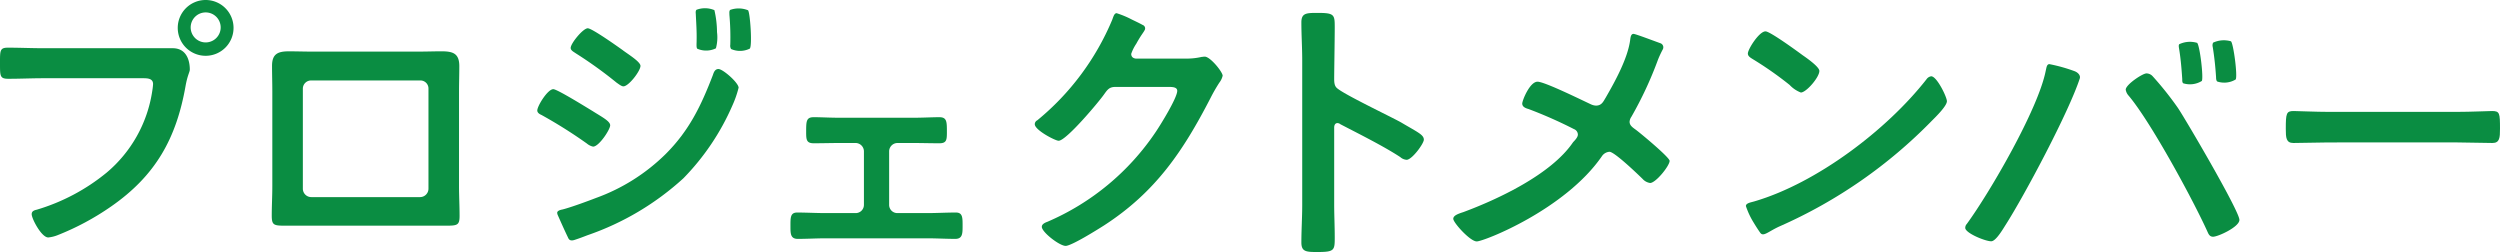 <svg xmlns="http://www.w3.org/2000/svg" xmlns:xlink="http://www.w3.org/1999/xlink" width="326.646" height="32.933" viewBox="0 0 326.646 32.933"><defs><clipPath id="a"><rect width="326.646" height="32.932" fill="#0a8d42"/></clipPath></defs><g transform="translate(0 0)" clip-path="url(#a)"><path d="M22.558,6.3c2.183,0,2.242,2.308,2.242,2.784,0,.329-.293.7-.55,2.124-1.209,6.886-3.919,11.723-9.707,15.752a34.23,34.23,0,0,1-7.033,3.773,4.472,4.472,0,0,1-1.209.293c-.88,0-2.162-2.454-2.162-3.04,0-.4.33-.513.659-.586a26.1,26.1,0,0,0,9.122-4.835,17.231,17.231,0,0,0,5.971-10.66A8.827,8.827,0,0,0,20,10.99c0-.7-.623-.769-1.282-.769H5.677c-1.539,0-3.04.073-4.579.073C0,10.294,0,9.964,0,8.315,0,6.631-.037,6.228,1.026,6.228c1.575,0,3.15.073,4.725.073Zm7.956-2.674A3.645,3.645,0,1,1,26.851,0a3.643,3.643,0,0,1,3.663,3.627m-5.6,0a1.96,1.96,0,0,0,3.919,0,1.96,1.96,0,1,0-3.919,0" transform="translate(0 0)" fill="#0a8d42"/><path d="M80.088,11.514c.952,0,1.9-.037,2.857-.037,1.5,0,2.345.256,2.345,1.942,0,1.1-.037,2.2-.037,3.261V29.1c0,1.282.073,2.6.073,3.883S85,34.262,83.275,34.262H62.8c-1.721,0-2.015,0-2.015-1.318,0-1.283.074-2.564.074-3.846V16.679c0-1.1-.037-2.2-.037-3.3,0-1.539.732-1.9,2.2-1.9.989,0,2.015.037,3,.037Zm-14.14,3.773a1.071,1.071,0,0,0-1.1,1.062V29.426a1.1,1.1,0,0,0,1.1,1.1H80.161a1.1,1.1,0,0,0,1.1-1.1V16.349a1.049,1.049,0,0,0-1.1-1.062Z" transform="translate(-25.278 -4.773)" fill="#0a8d42"/><path d="M122.272,19.943c.513,0,4.4,2.418,5.129,2.857,1.209.769,2.308,1.318,2.308,1.868s-1.465,2.784-2.235,2.784a1.852,1.852,0,0,1-.805-.4,62.105,62.105,0,0,0-5.935-3.736c-.256-.11-.55-.293-.55-.586,0-.586,1.356-2.784,2.088-2.784" transform="translate(-49.983 -8.294)" fill="#0a8d42"/><path d="M148.338,17.882a13.431,13.431,0,0,1-.805,2.308,31.618,31.618,0,0,1-6.411,9.525,35.9,35.9,0,0,1-12.528,7.436c-.477.183-1.086.422-1.754.633-.42.114-.639.011-.774-.3-.476-.989-.916-1.978-1.355-2.967a.856.856,0,0,1-.074-.293c0-.293.477-.4.7-.439,1.136-.293,3.224-1.063,4.359-1.5a25.061,25.061,0,0,0,9.122-5.751c3.077-3.077,4.616-6.3,6.154-10.293.11-.33.256-.806.733-.806.586,0,2.637,1.795,2.637,2.454" transform="translate(-51.835 -6.416)" fill="#0a8d42"/><path d="M134.5,9.228c.806.586,2.271,1.5,2.271,2.015,0,.659-1.539,2.674-2.234,2.674-.256,0-.659-.329-.879-.476a54.872,54.872,0,0,0-5.349-3.846c-.256-.183-.659-.366-.659-.7,0-.586,1.612-2.565,2.235-2.565.55,0,3.956,2.418,4.616,2.894" transform="translate(-53.087 -2.634)" fill="#0a8d42"/><path d="M158.061,2.092a13.016,13.016,0,0,1,.342,2.867,5.463,5.463,0,0,1-.144,2.119,2.886,2.886,0,0,1-2.439.05c-.148-.162-.072-.73-.081-1.119.025-1.166-.057-2.284-.11-3.427-.018-.182-.034-.416.1-.54a3.156,3.156,0,0,1,2.332.049" transform="translate(-64.719 -0.766)" fill="#0a8d42"/><path d="M165.589,2.127c.272.3.574,4.692.223,5.013a2.886,2.886,0,0,1-2.439.05.812.812,0,0,1-.106-.549,33.08,33.08,0,0,0-.115-3.92c.009-.207-.057-.495.106-.643a3.287,3.287,0,0,1,2.331.049" transform="translate(-67.85 -0.785)" fill="#0a8d42"/><path d="M192.785,26.288c1.245,0,2.564-.073,3.48-.073.989,0,.989.586.989,1.942,0,1.026-.037,1.465-.989,1.465-1.172,0-2.345-.036-3.48-.036h-1.978a1.1,1.1,0,0,0-1.1,1.062v7.033a1.071,1.071,0,0,0,1.1,1.063h3.919c1.209,0,2.454-.074,3.7-.074.916,0,.879.7.879,1.832,0,.952-.036,1.612-.952,1.612-1.209,0-2.418-.074-3.627-.074H181.393c-1.209,0-2.418.074-3.626.074-.953,0-.953-.7-.953-1.612,0-1.136-.037-1.832.879-1.832,1.209,0,2.491.074,3.7.074h3.92a1.072,1.072,0,0,0,1.1-1.063V30.647a1.1,1.1,0,0,0-1.1-1.062h-1.978c-1.136,0-2.308.036-3.48.036-.953,0-.989-.475-.989-1.465,0-1.392,0-1.942.989-1.942s2.125.073,3.48.073Z" transform="translate(-73.534 -10.902)" fill="#0a8d42"/><path d="M251.224,8.882a8.7,8.7,0,0,0,2.051-.22c.11,0,.256-.036.4-.036.732,0,2.344,2.015,2.344,2.491a2.334,2.334,0,0,1-.439.916,21.5,21.5,0,0,0-1.136,1.978c-3.59,6.96-7.18,12.308-13.92,16.667-.806.513-4.249,2.675-5.019,2.675-.806,0-3.114-1.795-3.114-2.491,0-.366.44-.55.733-.659a32.467,32.467,0,0,0,14.14-11.722c.623-.916,2.821-4.47,2.821-5.385,0-.477-.586-.513-1.1-.513h-6.96c-.843,0-1.062.366-1.539,1.026-.7.989-4.909,6.008-5.9,6.008-.44,0-3.114-1.392-3.114-2.161a.574.574,0,0,1,.33-.513,33.854,33.854,0,0,0,9.78-13.114c.147-.366.256-.879.586-.879a12.226,12.226,0,0,1,1.941.806c.189.1.971.456,1.468.736a.47.47,0,0,1,.215.731c-.143.286-.437.584-1.061,1.72a5.576,5.576,0,0,0-.659,1.319c0,.4.256.586.623.623Z" transform="translate(-96.269 -1.226)" fill="#0a8d42"/><path d="M416.8,16.146c0,.622-1.465,2.051-1.941,2.527a63.634,63.634,0,0,1-19.891,13.81c-1.513.68-2.15,1.43-2.561.846-.331-.469-.66-.99-.815-1.256a10.223,10.223,0,0,1-1.055-2.226c0-.4.659-.477,1.135-.623,8.1-2.381,17.254-9.3,22.455-15.935a.9.9,0,0,1,.623-.4c.733,0,2.051,2.71,2.051,3.261M397.9,10.1c.476.329,2.235,1.538,2.235,2.088,0,.843-1.722,2.821-2.418,2.821a3.911,3.911,0,0,1-1.466-.989,45.856,45.856,0,0,0-4.872-3.407c-.293-.183-.586-.366-.586-.7,0-.55,1.466-2.894,2.308-2.894.586,0,4.1,2.564,4.8,3.078" transform="translate(-162.42 -2.921)" fill="#0a8d42"/><path d="M453.97,15.3c.363.159.709.514.592.907-1.45,4.423-7.155,15.146-9.659,19.085-.35.546-1.232,2.078-1.845,2.186-.578.1-3.334-.974-3.461-1.7a.742.742,0,0,1,.2-.556c3.025-4.143,9.29-14.935,10.3-19.949.127-.543.142-.881.467-.938a20.948,20.948,0,0,1,3.406.96" transform="translate(-182.819 -5.96)" fill="#0a8d42"/><path d="M479.006,16.782a41.955,41.955,0,0,1,3.3,4.139c.879,1.282,8.041,13.464,8.041,14.637,0,.916-2.784,2.2-3.443,2.2-.439,0-.586-.329-.732-.659-1.832-4.066-7.419-14.38-10.313-17.787a1.505,1.505,0,0,1-.367-.769c0-.659,2.2-2.125,2.711-2.125a1.108,1.108,0,0,1,.805.367" transform="translate(-197.749 -6.827)" fill="#0a8d42"/><path d="M490.366,14.47a2.956,2.956,0,0,1-2.418.3c-.147-.11-.132-.374-.132-.557-.089-1.348-.2-2.666-.414-3.971-.022-.154-.089-.432.021-.578a3.287,3.287,0,0,1,2.33-.179c.352.263.876,4.637.613,4.989" transform="translate(-202.687 -3.887)" fill="#0a8d42"/><path d="M497.94,14.131a2.9,2.9,0,0,1-2.4.267c-.147-.11-.162-.4-.162-.579-.089-1.347-.215-2.586-.436-3.942a.812.812,0,0,1,.05-.556,3.316,3.316,0,0,1,2.33-.179c.322.241.9,4.608.613,4.989" transform="translate(-205.831 -3.746)" fill="#0a8d42"/><path d="M533.721,24.945c1.685,0,4.066-.11,4.542-.11.99,0,1.026.293,1.026,2.308,0,1.172-.036,1.868-.989,1.868-1.539,0-3.077-.073-4.579-.073H516.87c-1.5,0-3.04.073-4.579.073-.952,0-.989-.7-.989-1.832,0-2.051.073-2.344,1.026-2.344.476,0,3,.11,4.542.11Z" transform="translate(-212.643 -10.328)" fill="#0a8d42"/><path d="M345.009,15.879c1.257-2.178,2.867-5.122,3.181-7.514.04-.286.078-.785.432-.785.265,0,2.436.834,3.527,1.224a.563.563,0,0,1,.307.79,13.761,13.761,0,0,0-.617,1.314,48.916,48.916,0,0,1-3.492,7.505,1.3,1.3,0,0,0-.235.643c0,.464.353.714.746,1,.511.357,4.485,3.65,4.485,4.113,0,.643-1.807,2.892-2.553,2.892a1.634,1.634,0,0,1-.981-.535c-.51-.5-3.66-3.543-4.327-3.543a1.305,1.305,0,0,0-.982.572c-4.8,6.968-15.418,11.141-16.36,11.141-.864,0-3.065-2.454-3.065-2.954,0-.429.628-.643,1.139-.821a2.932,2.932,0,0,0,.314-.107c4.2-1.57,11.316-4.815,14.2-9.079.235-.25.628-.643.628-1a.782.782,0,0,0-.51-.714,57.833,57.833,0,0,0-5.936-2.624c-.393-.107-.824-.286-.824-.714,0-.393.981-2.856,2-2.856.942,0,6.014,2.518,7.035,2.983a1.8,1.8,0,0,0,.589.142c.786,0,.982-.571,1.3-1.071" transform="translate(-135.193 -3.152)" fill="#0a8d42"/><path d="M295.387,11.557c0,.929.272,1.1.6,1.334,1.4,1,7.461,3.875,8.262,4.376,2.1,1.235,2.853,1.55,2.853,2.185,0,.491-1.482,2.548-2.221,2.628a1.375,1.375,0,0,1-.861-.357c-2.173-1.427-5.438-3.049-7.827-4.294a.652.652,0,0,0-.367-.147c-.329,0-.439.293-.439.586v10c0,1.465.073,2.894.073,4.359,0,1.685-.036,1.9-2.271,1.9-1.465,0-2.088-.036-2.088-1.245,0-1.648.11-3.3.11-4.946V9.077c0-1.649-.11-3.3-.11-4.946,0-1.209.623-1.245,2.088-1.245,2.235,0,2.271.22,2.271,1.9,0,1.465-.073,5.836-.073,6.766" transform="translate(-121.065 -1.2)" fill="#0a8d42"/></g></svg>